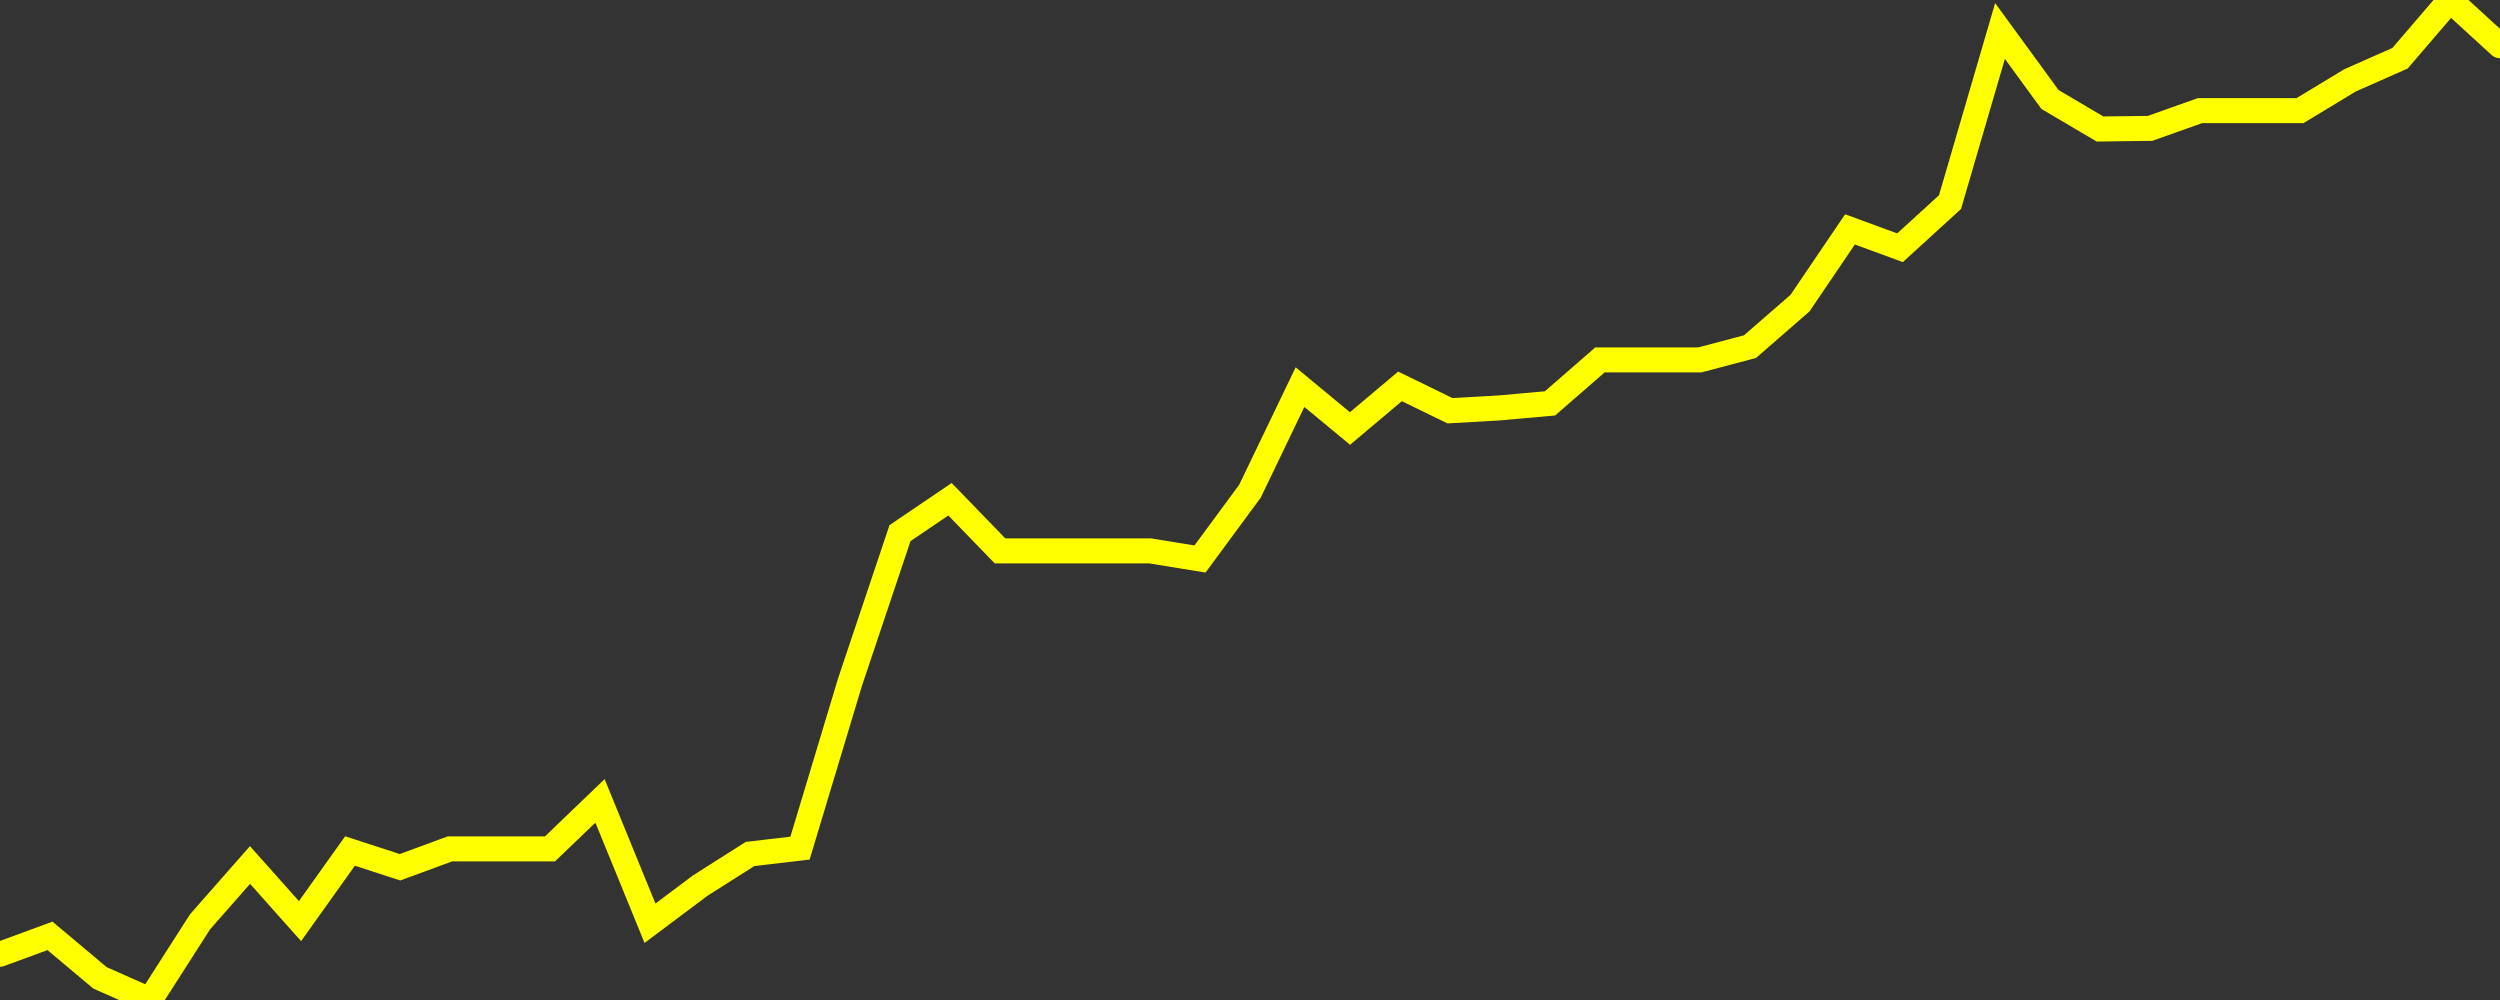 <?xml version="1.0" encoding="UTF-8" standalone="no"?>
<!DOCTYPE svg PUBLIC "-//W3C//DTD SVG 1.1//EN" "http://www.w3.org/Graphics/SVG/1.1/DTD/svg11.dtd">
<svg xmlns:xlink="http://www.w3.org/1999/xlink" viewBox="0 0 200 80" height="80px" version="1.1" width="200px" x="0px" y="0px" xmlns="http://www.w3.org/2000/svg">
  <rect x="0" y="0" width="200" height="80" fill="#333333" stroke="none"/>
  <defs>
    <clipPath id="clip-1767187443">
      <rect height="80" width="200" x="0" y="0"/>
    </clipPath>
  </defs>
  <style>

  .path {
  }
  
  @keyframes dash {
    from {
      stroke-dashoffset: 3000;
    }
    to {
      stroke-dashoffset: 4000;
    }
  }
  </style>
  <rect height="80" style="fill:rgb(255,255,255);fill-opacity:0;stroke:none;" width="200" x="0" y="0"/>
  <rect height="80" style="fill:rgb(255,255,255);fill-opacity:0;stroke:none;" width="200" x="0" y="0"/>
  <polyline  class="path" style="fill:none;stroke:rgb(255,255,0);stroke-width:2;stroke-miterlimit:10;stroke-linecap:round;" points = "0,76.34 4,74.87 8,78.23 12,80 16,73.75 20,69.2 24,73.69 28,68.08 32,69.38 36,67.91 40,67.91 44,67.91 48,64.07 52,73.86 56,70.86 60,68.32 64,67.85 68,54.57 72,42.65 76,39.94 80,44.07 84,44.07 88,44.07 92,44.07 96,44.72 100,39.29 104,30.97 108,34.28 112,30.91 116,32.86 120,32.63 124,32.27 128,28.79 132,28.79 136,28.79 140,27.73 144,24.25 148,18.35 152,19.82 156,16.17 160,2.48 164,7.96 168,10.32 172,10.27 176,8.85 180,8.85 184,8.85 188,6.43 192,4.66 196,0 200,3.66"/>

  <!--Generated in 0.026748180389404s @ 1767135752 - ADWHIT.com -->
  <!-- 
  minVal: 4.5851
  maxVal: 4.7207
  -->
</svg>